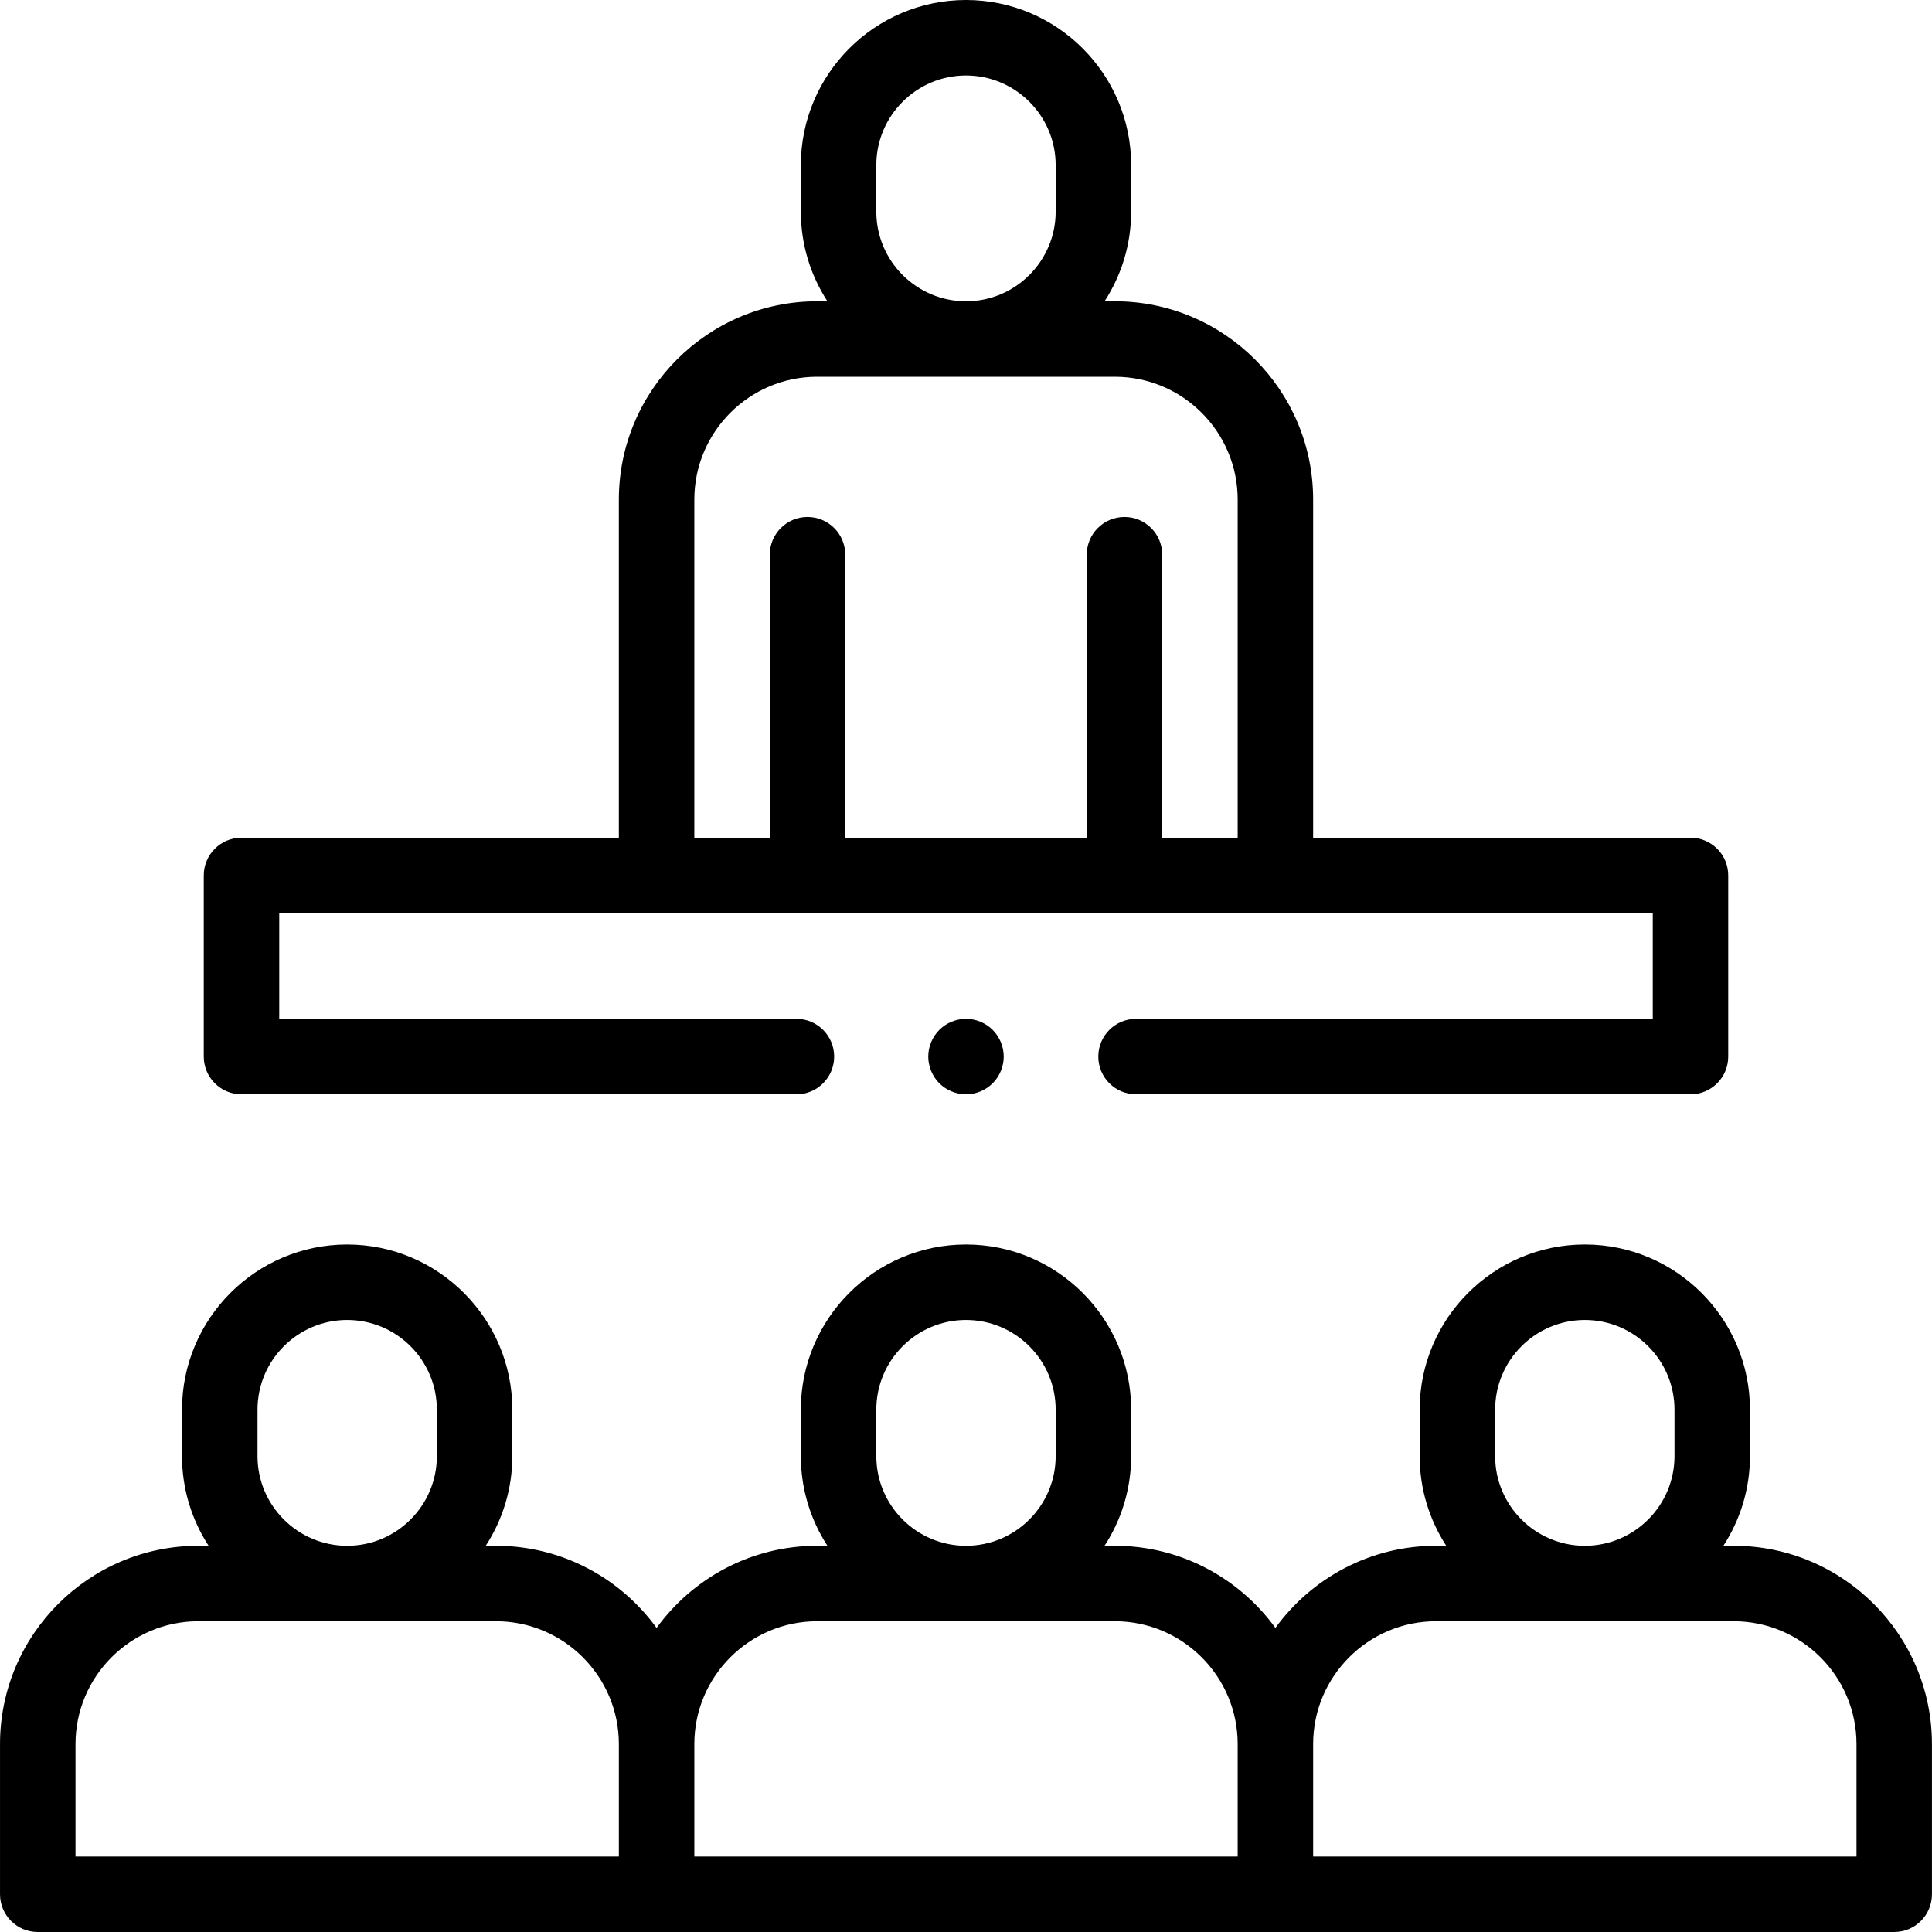 <svg xmlns="http://www.w3.org/2000/svg" id="Capa_1" height="512" viewBox="0 0 512 512" width="512"><g id="XMLID_1701_"><g id="XMLID_398_"><path id="XMLID_681_" d="m459.436 409.648h-2.72c4.448-6.85 7.044-15.008 7.044-23.767v-12.308c0-24.133-19.633-43.767-43.766-43.767-24.133 0-43.766 19.634-43.766 43.767v12.308c0 8.758 2.596 16.917 7.044 23.767h-2.72c-17.487 0-32.997 8.593-42.556 21.769-9.559-13.177-25.068-21.769-42.555-21.769h-2.72c4.448-6.85 7.044-15.008 7.044-23.767v-12.308c0-24.133-19.633-43.767-43.766-43.767s-43.766 19.634-43.766 43.767v12.308c0 8.758 2.596 16.917 7.044 23.767h-2.72c-17.487 0-32.996 8.593-42.555 21.769-9.559-13.177-25.068-21.769-42.556-21.769h-2.719c4.448-6.85 7.044-15.008 7.044-23.767v-12.308c0-24.133-19.633-43.767-43.766-43.767-24.132 0-43.766 19.634-43.766 43.767v12.308c0 8.758 2.596 16.917 7.044 23.767h-2.72c-28.979 0-52.556 23.576-52.556 52.556v39.796c0 5.522 4.477 10 10 10h491.983c5.523 0 10-4.478 10-10v-39.796c.002-28.979-23.574-52.556-52.554-52.556zm-63.208-23.766v-12.308c0-13.104 10.662-23.767 23.767-23.767 13.104 0 23.766 10.662 23.766 23.767v12.308c0 13.104-10.662 23.767-23.766 23.767s-23.767-10.663-23.767-23.767zm-163.994 0v-12.308c0-13.104 10.662-23.767 23.766-23.767s23.766 10.662 23.766 23.767v12.308c0 13.104-10.662 23.767-23.766 23.767s-23.766-10.663-23.766-23.767zm-163.994 0v-12.308c0-13.104 10.662-23.767 23.766-23.767s23.766 10.662 23.766 23.767v12.308c0 13.104-10.662 23.767-23.767 23.767-13.104-.001-23.765-10.663-23.765-23.767zm-48.232 76.322c0-17.951 14.604-32.556 32.556-32.556h78.883c17.951 0 32.556 14.604 32.556 32.556v29.796h-143.995zm163.995 0c0-17.951 14.604-32.556 32.555-32.556h78.884c17.951 0 32.555 14.604 32.555 32.556v29.796h-143.994zm307.989 29.796h-143.995v-29.796c0-17.951 14.604-32.556 32.556-32.556h78.883c17.951 0 32.556 14.604 32.556 32.556z"></path><path id="XMLID_707_" d="m64 290h147.063c5.523 0 10-4.478 10-10s-4.477-10-10-10h-137.063v-28h364v28h-136.937c-5.523 0-10 4.478-10 10s4.477 10 10 10h146.937c5.523 0 10-4.478 10-10v-48c0-5.522-4.477-10-10-10h-100.003v-89.604c0-28.979-23.576-52.555-52.555-52.555h-2.72c4.448-6.85 7.044-15.008 7.044-23.767v-12.308c0-24.133-19.633-43.766-43.766-43.766s-43.766 19.633-43.766 43.766v12.309c0 8.758 2.596 16.917 7.044 23.767h-2.72c-28.979 0-52.555 23.576-52.555 52.555v89.603h-100.003c-5.523 0-10 4.478-10 10v48c0 5.522 4.477 10 10 10zm168.234-233.926v-12.308c0-13.105 10.662-23.766 23.766-23.766s23.766 10.661 23.766 23.766v12.309c0 13.104-10.662 23.767-23.766 23.767s-23.766-10.663-23.766-23.768zm-48.231 76.322c0-17.951 14.604-32.555 32.555-32.555h78.884c17.951 0 32.555 14.604 32.555 32.555v89.604h-19.997v-75c0-5.522-4.477-10-10-10s-10 4.478-10 10v75h-64v-75c0-5.522-4.477-10-10-10s-10 4.478-10 10v75h-19.997z"></path><path id="XMLID_717_" d="m248.93 272.93c-1.86 1.86-2.93 4.44-2.93 7.07s1.07 5.21 2.93 7.069c1.86 1.86 4.44 2.931 7.07 2.931s5.21-1.07 7.07-2.931c1.86-1.859 2.93-4.439 2.93-7.069s-1.07-5.21-2.93-7.07-4.44-2.93-7.07-2.93-5.21 1.069-7.07 2.93z"></path></g></g></svg>
